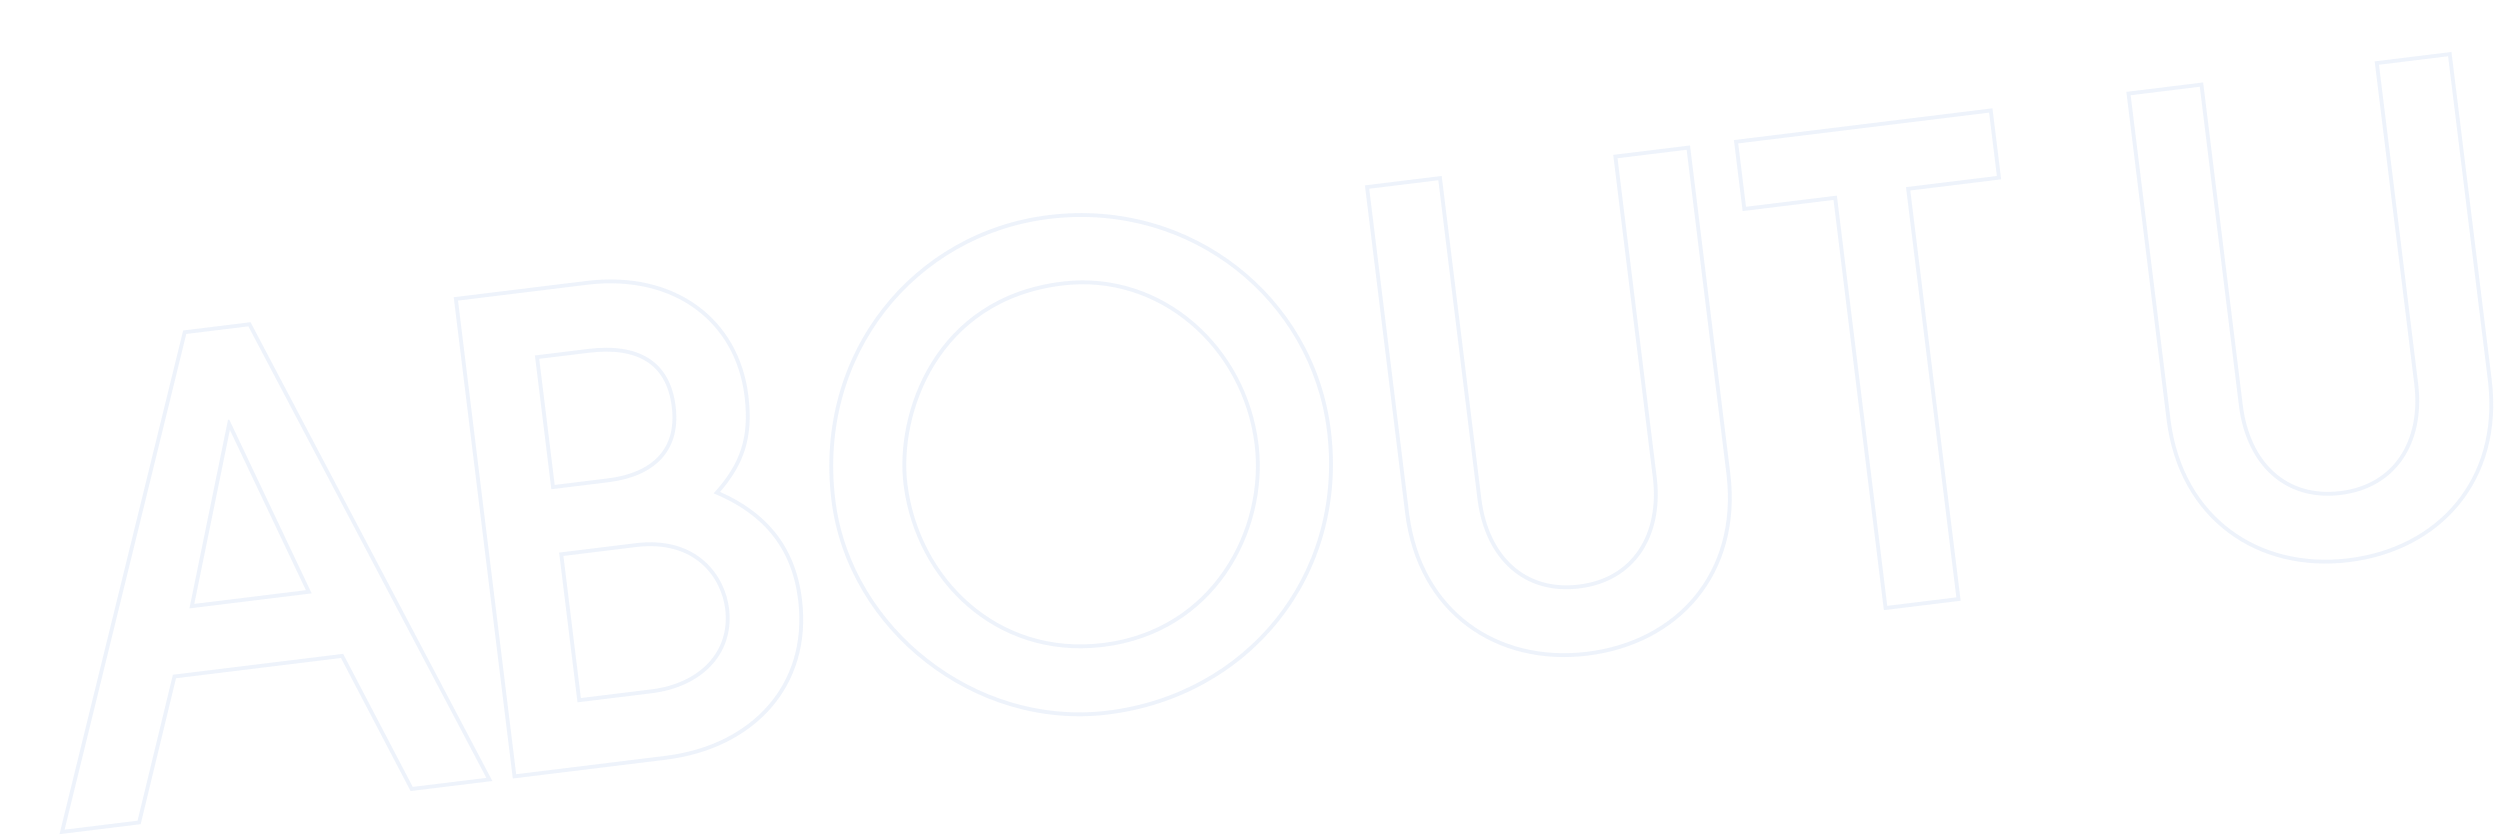 <svg width="1295" height="433" viewBox="0 0 1295 433" fill="none" xmlns="http://www.w3.org/2000/svg">
<path opacity="0.2" d="M1159.76 210.022L1139.49 44.93L1103.68 49.326L1124.28 217.07L1124.43 218.263C1131.12 268.143 1170.24 294.389 1215.51 289.317L1216.59 289.19C1262.31 283.576 1294.51 248.814 1288.85 198.083L1288.71 196.881L1268.11 29.137L1232.31 33.533L1252.58 198.625L1252.74 200.035C1255.82 229.538 1241.27 252.845 1212.56 256.371L1212.31 254.386C1226.37 252.661 1236.76 246.055 1243.23 236.357C1249.73 226.621 1252.4 213.588 1250.59 198.869L1230.08 31.791L1269.85 26.908L1290.69 196.637C1293.91 222.817 1287.28 245.04 1273.84 261.45C1260.42 277.845 1240.31 288.292 1216.83 291.175C1193.34 294.059 1171.3 288.7 1154.31 275.999C1137.3 263.288 1125.49 243.331 1122.29 217.314L1101.45 47.585L1141.23 42.701L1161.74 209.778C1163.57 224.668 1169.31 236.665 1177.96 244.494C1186.58 252.293 1198.25 256.113 1212.31 254.386L1212.56 256.371L1211.88 256.451C1183.53 259.599 1164.09 240.887 1159.94 211.444L1159.76 210.022Z" fill="#ADC3EC"/>
<path opacity="0.2" d="M1034.38 91.151L1030.35 58.331L900.393 74.287L904.423 107.107L951.498 101.327L977.589 313.825L1013.39 309.429L987.3 96.931L1034.38 91.151ZM1036.6 92.892L989.529 98.672L1015.62 311.17L975.848 316.054L949.757 103.556L902.681 109.336L898.164 72.546L1032.09 56.102L1036.6 92.892Z" fill="#ADC3EC"/>
<path opacity="0.2" d="M765.325 258.452L745.055 93.36L709.252 97.756L729.849 265.5L730.001 266.693C736.688 316.573 775.814 342.819 821.078 337.747L822.158 337.62C867.878 332.006 900.081 297.245 894.419 246.513L894.277 245.311L873.681 77.567L837.878 81.963L858.149 247.055L858.309 248.465C861.395 277.968 846.845 301.275 818.128 304.801L817.885 302.816C831.936 301.091 842.329 294.485 848.804 284.787C855.303 275.051 857.971 262.018 856.164 247.299L835.649 80.222L875.422 75.338L896.262 245.067C899.477 271.247 892.849 293.47 879.411 309.881C865.986 326.275 845.884 336.722 822.402 339.605C798.913 342.489 776.871 337.13 759.876 324.43C742.867 311.718 731.058 291.761 727.864 265.744L707.023 96.015L746.796 91.131L767.311 258.209C769.139 273.098 774.882 285.095 783.533 292.924C792.152 300.724 803.823 304.543 817.885 302.816L818.128 304.801L817.445 304.881C789.099 308.029 769.661 289.317 765.513 259.874L765.325 258.452Z" fill="#ADC3EC"/>
<path opacity="0.2" d="M687.407 223.264C679.087 155.506 617.263 105.25 545.061 113.216L543.354 113.415C474.4 121.881 423.433 183.663 432.673 258.916L432.875 260.467C441.757 325.499 505.182 375.621 572.029 368.321L573.62 368.137C645.325 359.332 695.732 298.484 687.609 225.002L687.407 223.264ZM468.029 250.873C463.551 214.407 483.734 154.05 550.036 145.909L551.246 145.768C602.435 140.18 645.71 179.655 651.889 229.98L652.011 231.031C656.948 275.563 629.141 328.006 571.58 335.073L571.336 333.088C628.022 326.128 655.295 274.129 649.904 230.224C643.792 180.444 600.749 141.697 550.279 147.894C517.774 151.885 496.67 168.634 484.192 188.821C471.669 209.08 467.828 232.825 470.014 250.629C475.969 299.126 516.595 339.809 571.336 333.088L571.58 335.073L570.269 335.225C515.345 341.252 474.69 300.532 468.177 252.03L468.029 250.873ZM689.392 223.02C698.648 298.408 647.196 361.118 573.864 370.122C504.812 378.6 438.964 326.561 430.688 259.159C421.314 182.814 473.056 120.031 543.11 111.43C617.125 102.342 680.871 153.619 689.392 223.02Z" fill="#ADC3EC"/>
<path opacity="0.2" d="M413.437 310.745C410.059 283.23 394.809 265.921 369.644 255.551C383.665 240.248 388.089 226.449 385.778 206.1L385.662 205.126C380.977 166.971 349.469 142.379 304.94 147.404L303.886 147.529L303.642 145.544C326.601 142.725 346.391 147.583 361.082 158.21C375.784 168.844 385.223 185.144 387.647 204.882C388.953 215.516 388.519 224.54 385.863 232.943C383.442 240.605 379.213 247.623 372.986 254.805C384.621 259.958 394.143 266.714 401.261 275.455C408.908 284.845 413.693 296.417 415.422 310.501C418.173 332.909 412.009 352.312 399.329 366.81C386.668 381.285 367.636 390.733 344.858 393.529L265.632 403.257L235.023 153.969L303.642 145.544L303.886 147.529L237.252 155.71L267.374 401.028L344.615 391.544L345.661 391.411C389.479 385.602 418.311 354.655 413.557 311.768L413.437 310.745ZM375.649 315.385C374.682 307.509 370.856 298.552 363.453 292.06C356.104 285.614 345.058 281.448 329.315 283.381L291.85 287.981L300.888 361.583L337.358 357.105L337.602 359.091L299.146 363.812L289.621 286.24L329.071 281.396C361.559 277.407 375.598 298.566 377.634 315.141L377.757 316.255C380.018 339.536 362.729 356.005 337.602 359.091L337.358 357.105C349.758 355.583 360.034 350.725 366.835 343.518C373.603 336.346 377.042 326.737 375.649 315.385ZM347.997 210.76C346.606 199.435 342.046 191.798 334.955 187.292C327.789 182.737 317.697 181.163 304.844 182.741L279.313 185.876L287.333 251.191L314.853 247.812L315.097 249.797L285.592 253.42L277.084 184.134L304.6 180.756C330.789 177.54 347.092 186.98 349.982 210.516L350.101 211.582C352.365 233.808 338.919 246.872 315.097 249.797L314.853 247.812C326.666 246.361 335.575 242.391 341.193 236.269C346.767 230.195 349.345 221.74 347.997 210.76Z" fill="#ADC3EC"/>
<path opacity="0.2" d="M129.776 166.892L255.047 404.557L212.672 409.76L176.615 340.829L91.181 351.319L72.871 426.925L30.828 432.087L94.881 171.176L129.776 166.892ZM96.494 172.993L33.461 429.749L71.253 425.109L89.563 349.502L177.745 338.675L213.803 407.606L251.926 402.925L128.65 169.045L96.494 172.993ZM118.769 217.369L161.449 307.361L98.131 315.135L118.105 217.451L118.769 217.369ZM100.647 312.812L158.454 305.714L119.076 222.686L100.647 312.812Z" fill="#ADC3EC"/>
</svg>
